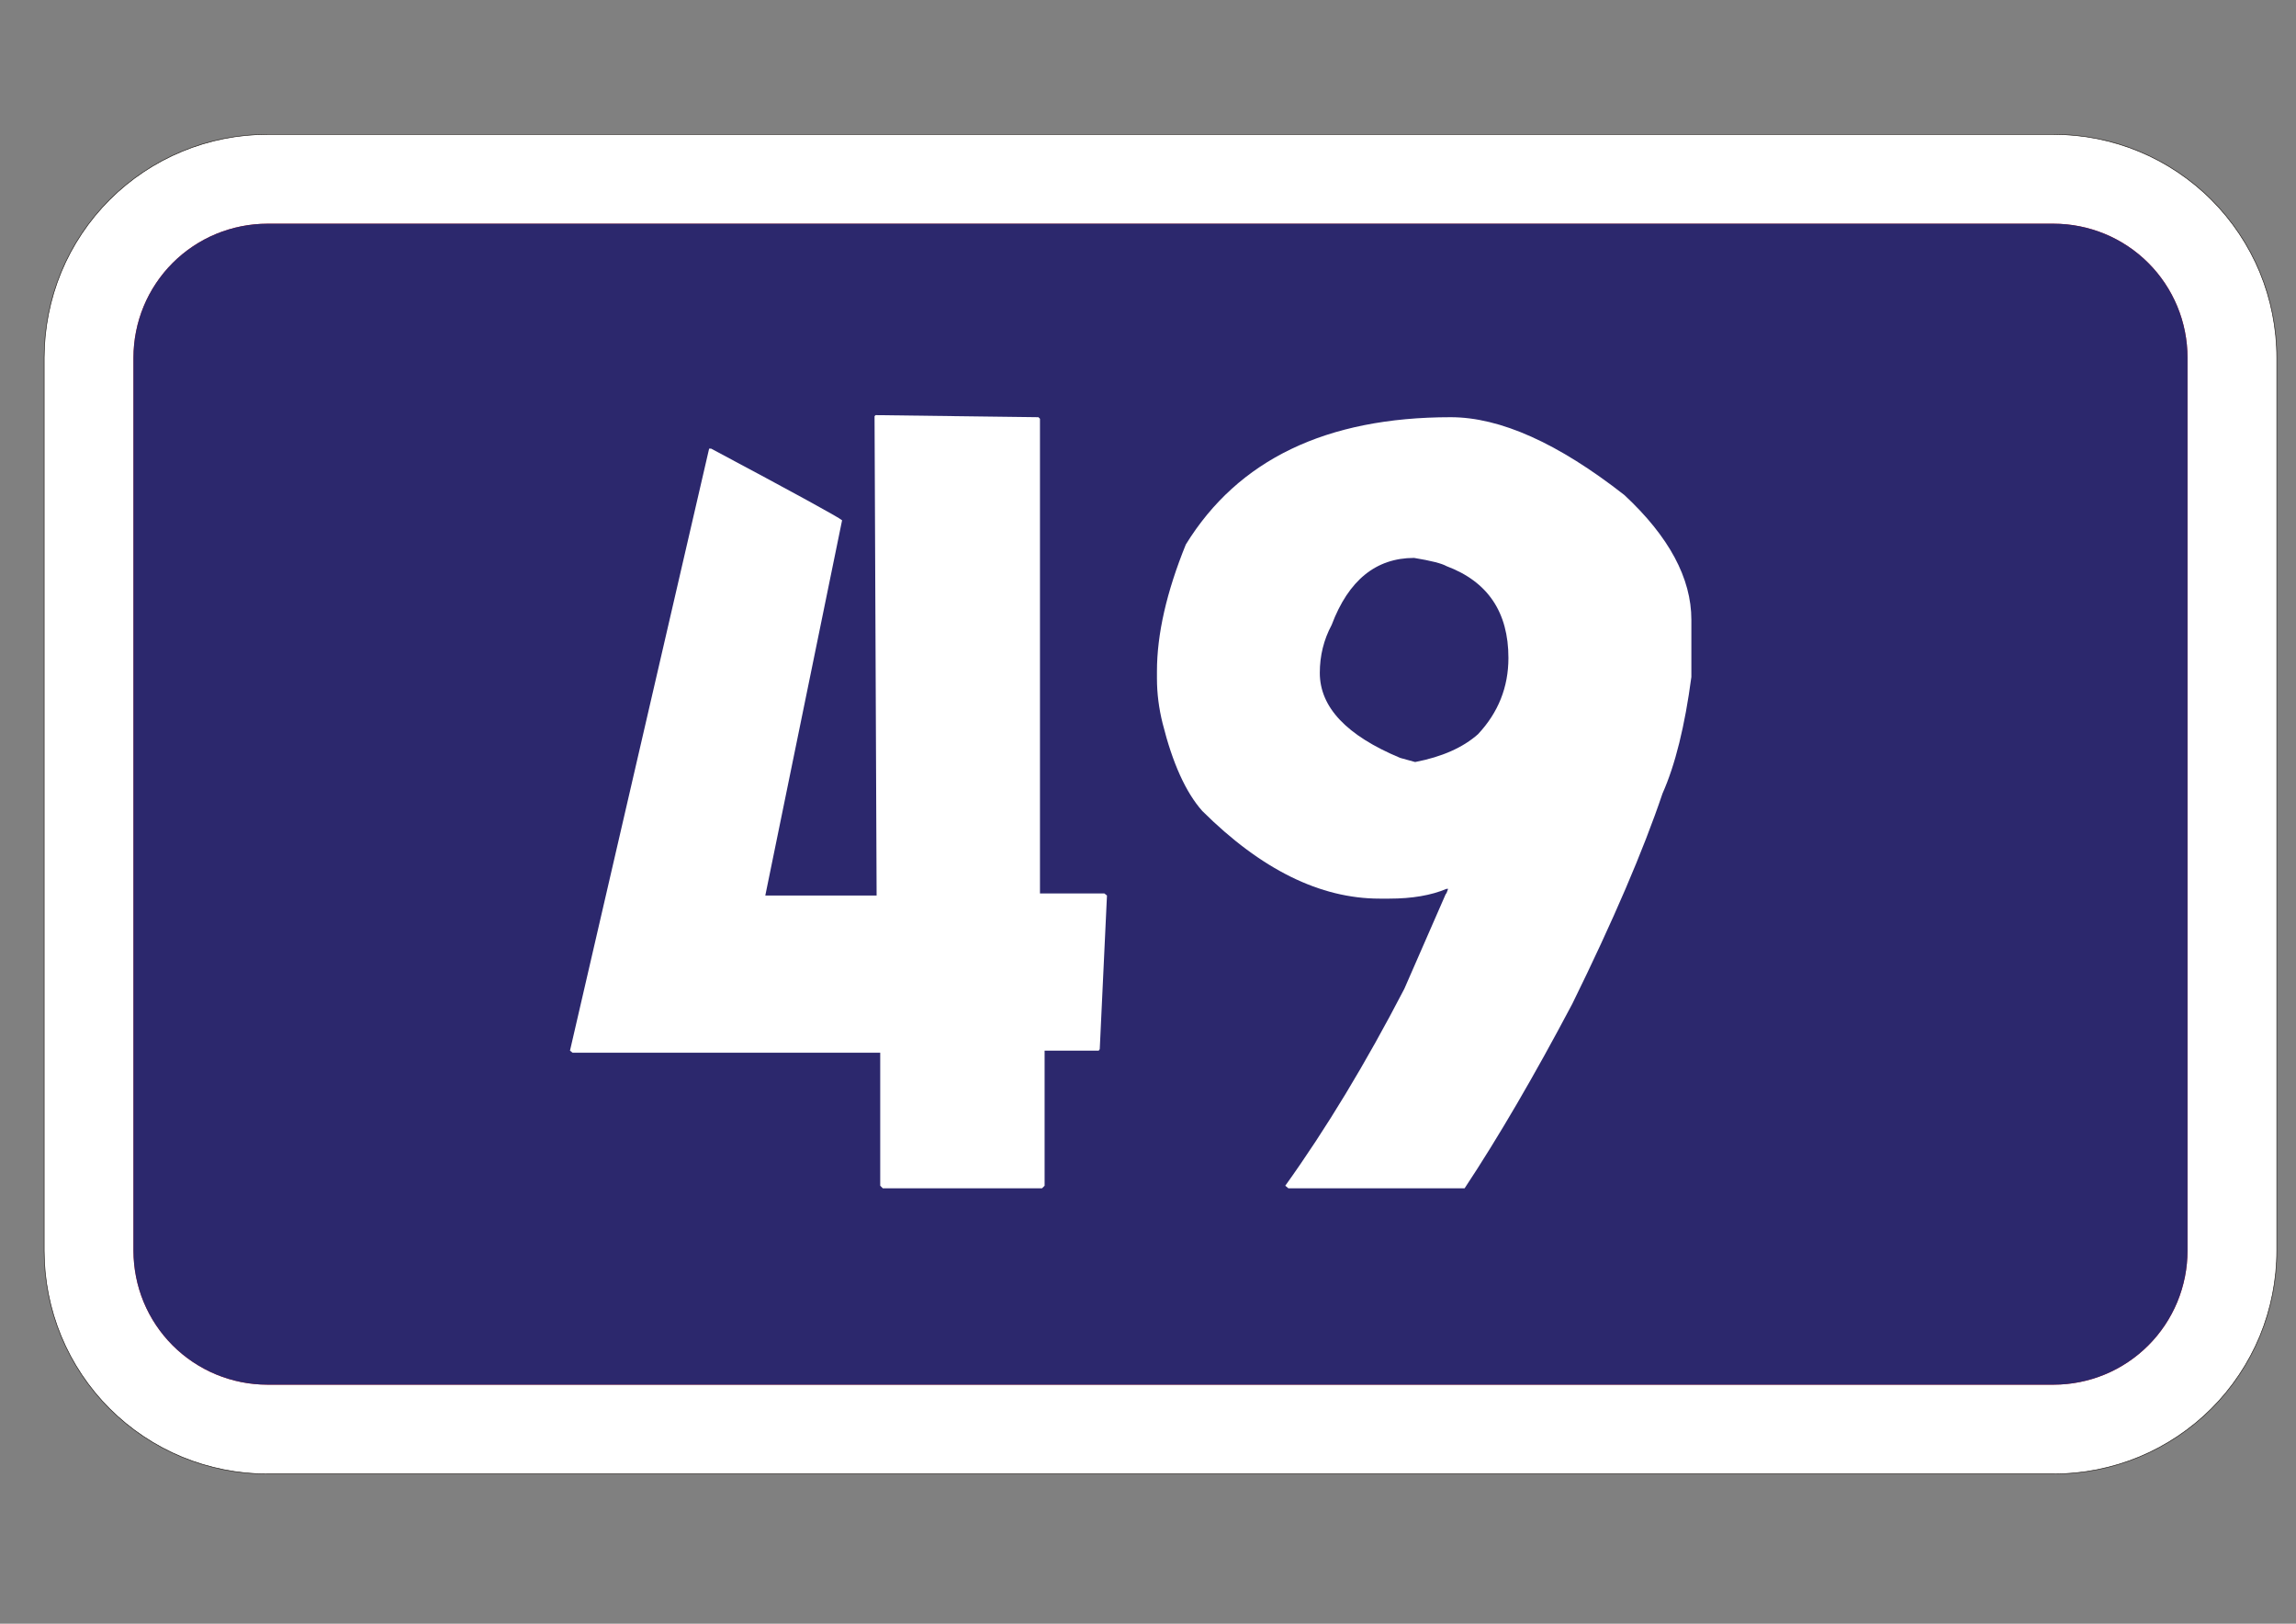 <?xml version="1.0" encoding="utf-8"?>
<!-- Generator: Adobe Illustrator 15.0.0, SVG Export Plug-In . SVG Version: 6.00 Build 0)  -->
<!DOCTYPE svg PUBLIC "-//W3C//DTD SVG 1.1//EN" "http://www.w3.org/Graphics/SVG/1.1/DTD/svg11.dtd">
<svg version="1.1" id="Vrstva_1" xmlns="http://www.w3.org/2000/svg" xmlns:xlink="http://www.w3.org/1999/xlink" x="0px" y="0px"
	 width="841.891px" height="595.281px" viewBox="0 0 841.891 595.281" enable-background="new 0 0 841.891 595.281"
	 xml:space="preserve">
<rect x="0" y="0" width="841.891" height="595.281" fill="#808080" stroke="none"/>
<path fill="#FFFFFF" d="M16.188,131.117v327.429c0,10.699,2.132,21.422,6.227,31.316c4.094,9.896,10.168,18.984,17.748,26.564
	c7.574,7.566,16.651,13.646,26.552,17.742c9.896,4.082,20.611,6.213,31.322,6.213H753.02c10.699,0,21.421-2.131,31.316-6.213
	c9.895-4.096,18.983-10.176,26.552-17.742c7.579-7.58,13.646-16.67,17.753-26.564c4.083-9.895,6.215-20.617,6.215-31.316V131.117
	c0-10.711-2.132-21.428-6.215-31.323c-4.106-9.9-10.174-18.978-17.753-26.551c-7.567-7.58-16.657-13.654-26.552-17.742
	c-9.896-4.1-20.617-6.232-31.316-6.232H98.036c-10.711,0-21.427,2.132-31.322,6.232c-9.9,4.088-18.978,10.163-26.552,17.742
	c-7.579,7.573-13.653,16.651-17.748,26.551C18.32,109.689,16.212,120.406,16.188,131.117z"/>
<path fill="none" stroke="#1F1A17" stroke-width="0.216" stroke-linejoin="round" stroke-miterlimit="10" d="M16.188,131.117
	v327.429c0,10.699,2.132,21.422,6.227,31.316c4.094,9.896,10.168,18.984,17.748,26.564c7.574,7.566,16.651,13.646,26.552,17.742
	c9.896,4.082,20.611,6.213,31.322,6.213H753.02c10.699,0,21.421-2.131,31.316-6.213c9.895-4.096,18.983-10.176,26.552-17.742
	c7.579-7.58,13.646-16.67,17.753-26.564c4.083-9.895,6.215-20.617,6.215-31.316V131.117c0-10.711-2.132-21.428-6.215-31.323
	c-4.106-9.9-10.174-18.978-17.753-26.551c-7.567-7.58-16.657-13.654-26.552-17.742c-9.896-4.1-20.617-6.232-31.316-6.232H98.036
	c-10.711,0-21.427,2.132-31.322,6.232c-9.9,4.088-18.978,10.163-26.552,17.742c-7.579,7.573-13.653,16.651-17.748,26.551
	C18.32,109.689,16.212,120.406,16.188,131.117z"/>
<g>
	<path fill="#D92A27" d="M48.935,131.117c0-6.428,1.286-12.856,3.734-18.79c2.456-5.934,6.1-11.381,10.646-15.933
		c4.545-4.539,9.991-8.182,15.927-10.638c5.938-2.455,12.368-3.74,18.795-3.74H753.02c6.422,0,12.844,1.285,18.79,3.74
		c5.922,2.456,11.38,6.099,15.915,10.638c4.556,4.552,8.187,9.999,10.647,15.933c2.462,5.934,3.74,12.362,3.74,18.79v327.429
		c0,6.422-1.278,12.844-3.74,18.791c-2.462,5.934-6.093,11.381-10.647,15.926c-4.535,4.545-9.993,8.189-15.915,10.639
		c-5.946,2.461-12.368,3.74-18.79,3.74H98.036c-6.427,0-12.855-1.279-18.79-3.74c-5.939-2.461-11.386-6.094-15.932-10.639
		c-4.545-4.545-8.188-9.992-10.646-15.926c-2.455-5.947-3.722-12.369-3.734-18.791"/>
	<path fill="#2C286D" d="M48.935,131.117c0-6.428,1.286-12.856,3.734-18.79c2.456-5.934,6.1-11.381,10.646-15.933
		c4.545-4.539,9.991-8.182,15.927-10.638c5.938-2.455,12.368-3.74,18.795-3.74H753.02c6.422,0,12.844,1.285,18.79,3.74
		c5.922,2.456,11.38,6.099,15.915,10.638c4.556,4.552,8.187,9.999,10.647,15.933c2.462,5.934,3.74,12.362,3.74,18.79v327.429
		c0,6.422-1.278,12.844-3.74,18.791c-2.462,5.934-6.093,11.381-10.647,15.926c-4.535,4.545-9.993,8.189-15.915,10.639
		c-5.946,2.461-12.368,3.74-18.79,3.74H98.036c-6.427,0-12.855-1.279-18.79-3.74c-5.939-2.461-11.386-6.094-15.932-10.639
		c-4.545-4.545-8.188-9.992-10.646-15.926c-2.455-5.947-3.722-12.369-3.734-18.791"/>
</g>
<g enable-background="new    ">
	<path fill="#FFFFFF" d="M320.677,152.576l0.378-0.378h0.378l59.335,0.756l0.567,0.566v174.037h23.621l0.945,0.756l-2.646,56.312
		l-0.378,0.567h-19.841V434.7l-0.945,0.945h-58.39l-0.945-0.945v-48.752H209.944l-0.945-0.756l51.021-220.711h0.756
		c30.485,16.25,46.485,25.008,47.997,26.266l-28.156,137.566h40.816L320.677,152.576z"/>
	<path fill="#FFFFFF" d="M531.941,152.954c18.141,0,39.365,9.514,63.68,28.533c16.375,15.244,24.566,30.489,24.566,45.73v20.975
		c-2.395,18.017-5.924,32.251-10.582,42.706c-7.057,20.913-18.078,46.612-33.068,77.098c-13.984,26.455-27.15,49.007-39.494,67.649
		h-64.627l-1.133-0.945c14.99-20.909,29.54-44.973,43.65-72.184l15.117-34.581l0.379-0.567l0.566-1.512h-0.566
		c-5.67,2.396-12.662,3.591-20.977,3.591h-3.59c-21.796,0-43.462-10.706-65.004-32.124c-6.047-6.803-10.898-17.509-14.551-32.124
		c-1.387-5.542-2.078-11.022-2.078-16.44v-2.645c0-13.605,3.525-29.102,10.582-46.486
		C453.96,168.514,486.335,152.954,531.941,152.954z M483.943,246.68c0,12.599,9.826,22.992,29.479,31.18l5.48,1.512
		c9.826-1.891,17.508-5.291,23.053-10.205c7.432-7.936,11.15-17.258,11.15-27.967c0-16.752-7.559-27.967-22.676-33.635
		c-1.768-1.008-5.734-2.014-11.906-3.023c-13.982,0-24.063,8.19-30.234,24.564C485.39,234.524,483.943,240.382,483.943,246.68z"/>
</g>
</svg>
